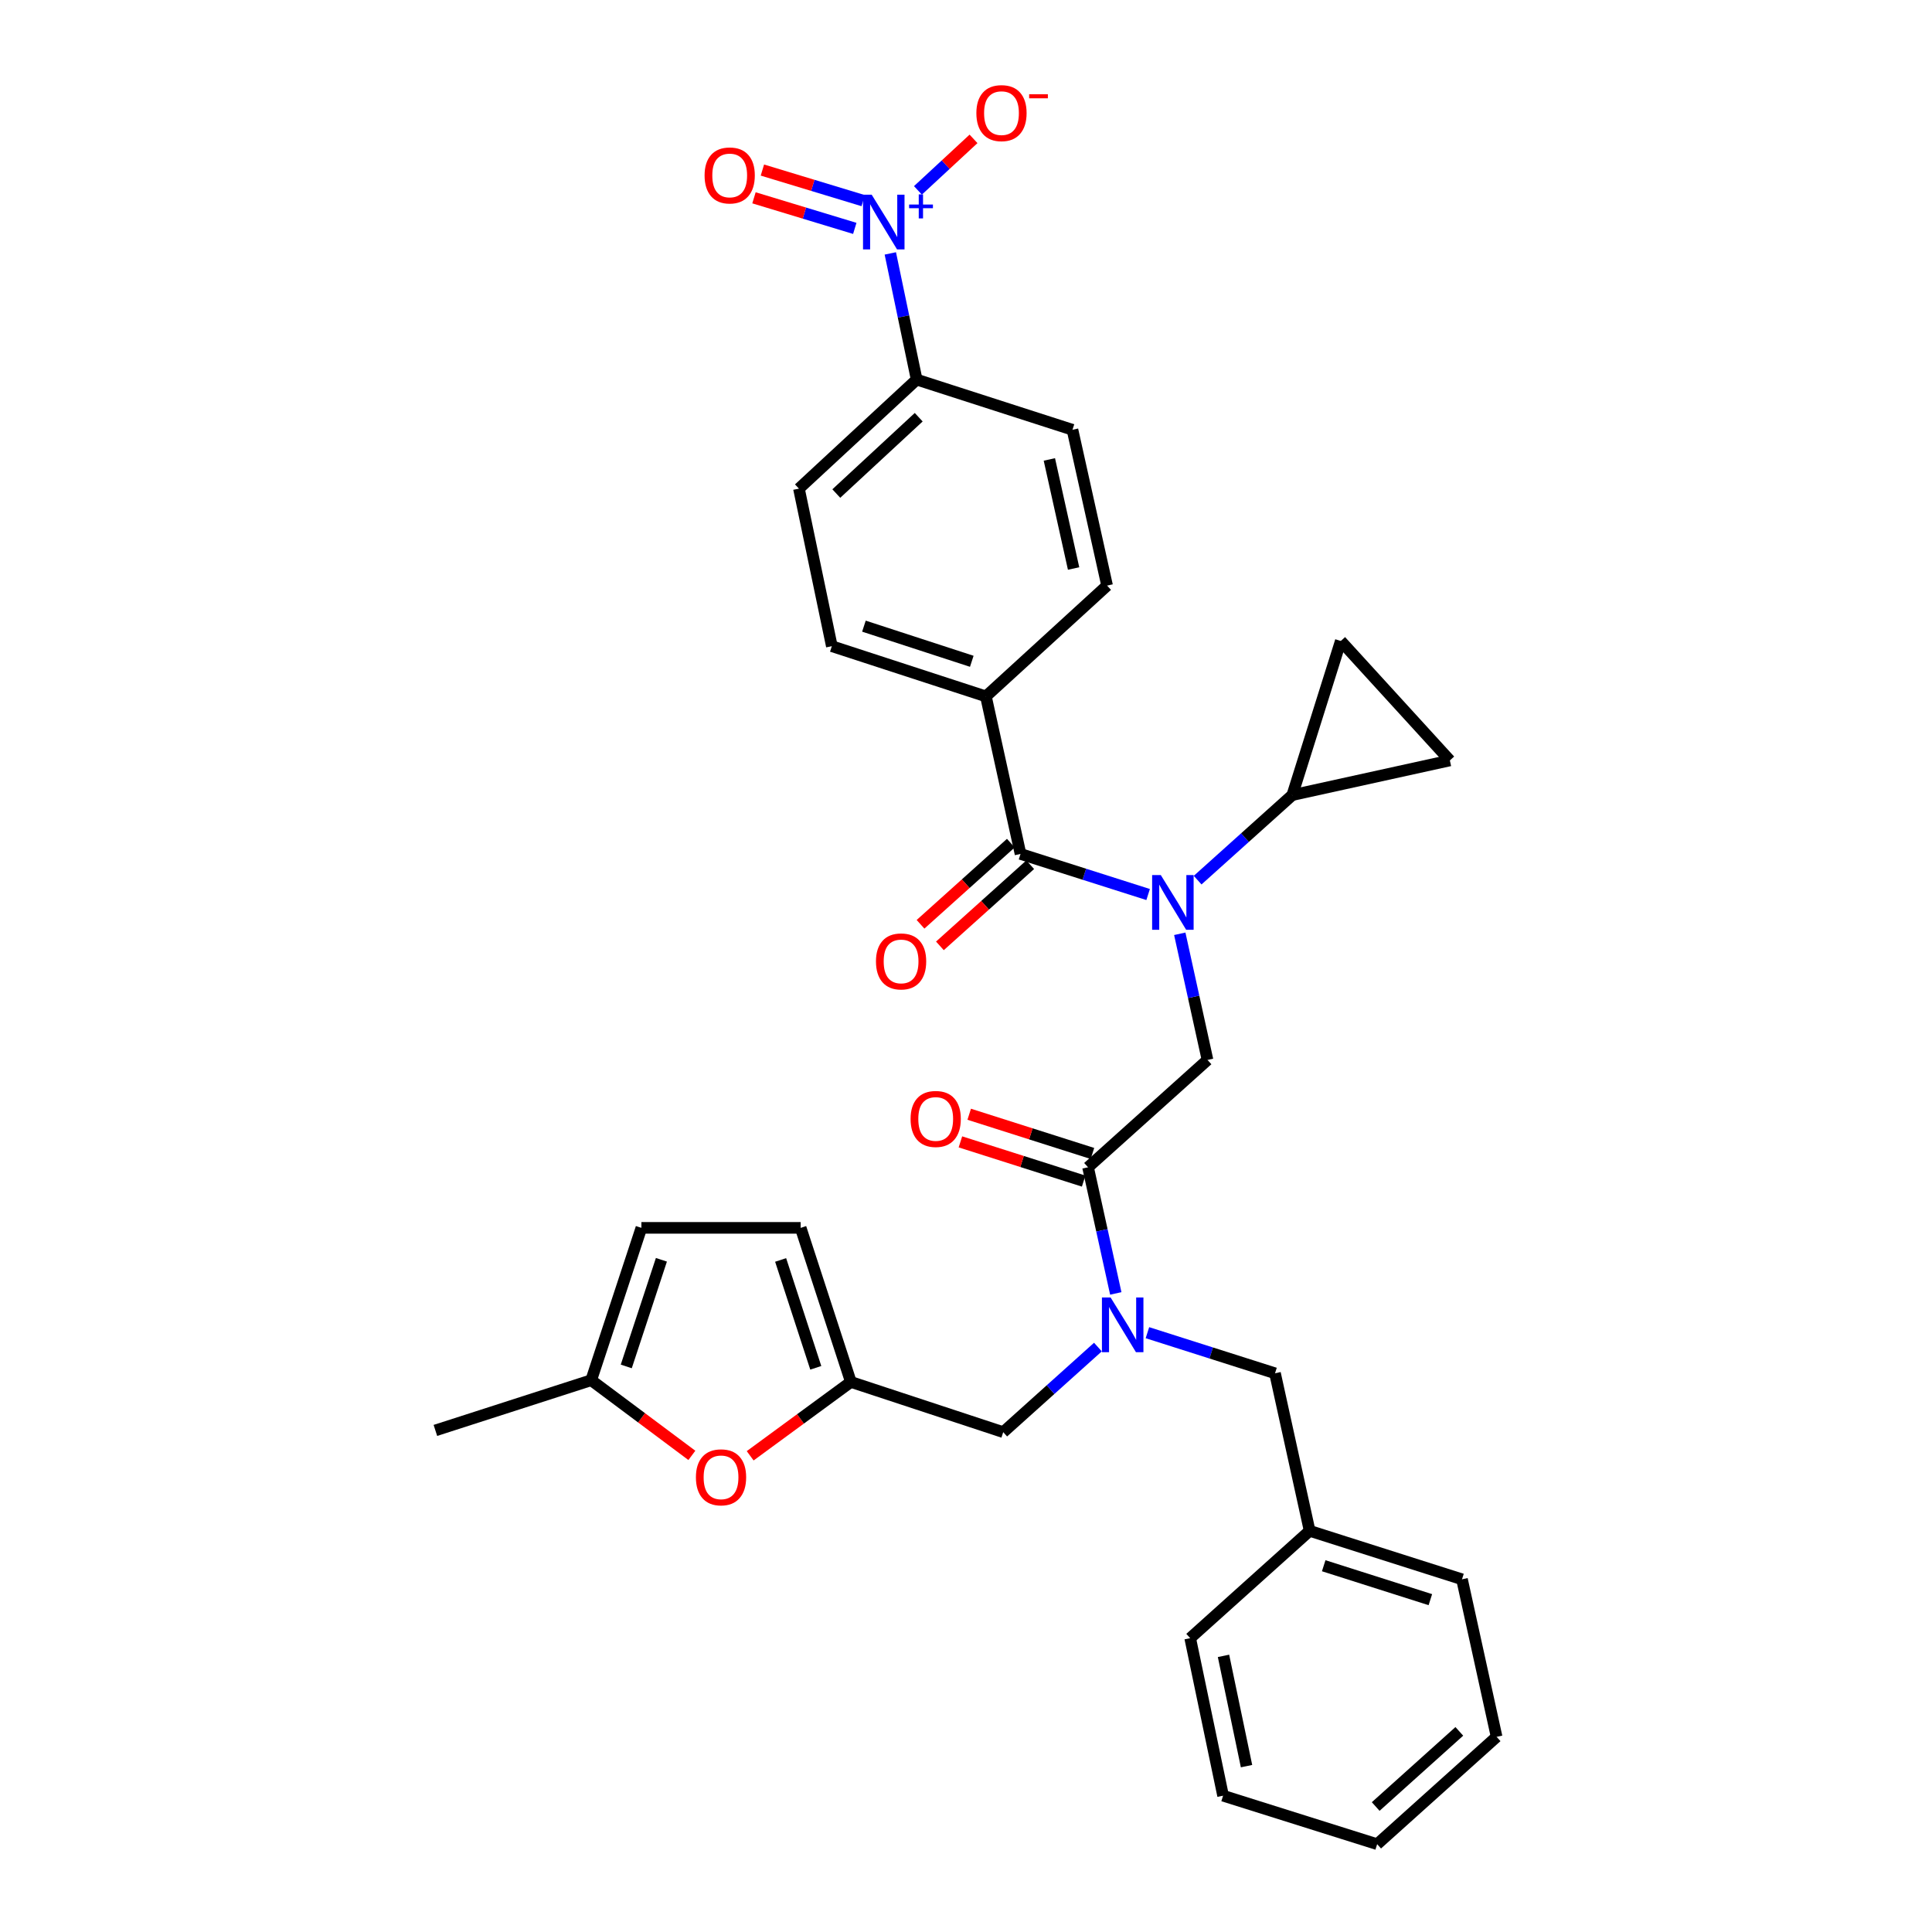 <?xml version='1.0' encoding='iso-8859-1'?>
<svg version='1.1' baseProfile='full'
              xmlns='http://www.w3.org/2000/svg'
                      xmlns:rdkit='http://www.rdkit.org/xml'
                      xmlns:xlink='http://www.w3.org/1999/xlink'
                  xml:space='preserve'
width='1000px' height='1000px' viewBox='0 0 1000 1000'>
<!-- END OF HEADER -->
<rect style='opacity:1.0;fill:#FFFFFF;stroke:none' width='1000' height='1000' x='0' y='0'> </rect>
<path class='bond-0' d='M 460.828,131.166 L 467.645,163.819' style='fill:none;fill-rule:evenodd;stroke:#0000FF;stroke-width:6px;stroke-linecap:butt;stroke-linejoin:miter;stroke-opacity:1' />
<path class='bond-0' d='M 467.645,163.819 L 474.462,196.472' style='fill:none;fill-rule:evenodd;stroke:#000000;stroke-width:6px;stroke-linecap:butt;stroke-linejoin:miter;stroke-opacity:1' />
<path class='bond-1' d='M 475.122,98.538 L 489.508,85.209' style='fill:none;fill-rule:evenodd;stroke:#0000FF;stroke-width:6px;stroke-linecap:butt;stroke-linejoin:miter;stroke-opacity:1' />
<path class='bond-1' d='M 489.508,85.209 L 503.894,71.88' style='fill:none;fill-rule:evenodd;stroke:#FF0000;stroke-width:6px;stroke-linecap:butt;stroke-linejoin:miter;stroke-opacity:1' />
<path class='bond-2' d='M 446.792,103.852 L 420.705,95.937' style='fill:none;fill-rule:evenodd;stroke:#0000FF;stroke-width:6px;stroke-linecap:butt;stroke-linejoin:miter;stroke-opacity:1' />
<path class='bond-2' d='M 420.705,95.937 L 394.617,88.022' style='fill:none;fill-rule:evenodd;stroke:#FF0000;stroke-width:6px;stroke-linecap:butt;stroke-linejoin:miter;stroke-opacity:1' />
<path class='bond-2' d='M 442.435,118.213 L 416.347,110.298' style='fill:none;fill-rule:evenodd;stroke:#0000FF;stroke-width:6px;stroke-linecap:butt;stroke-linejoin:miter;stroke-opacity:1' />
<path class='bond-2' d='M 416.347,110.298 L 390.26,102.383' style='fill:none;fill-rule:evenodd;stroke:#FF0000;stroke-width:6px;stroke-linecap:butt;stroke-linejoin:miter;stroke-opacity:1' />
<path class='bond-3' d='M 563.173,604.181 L 570.35,636.827' style='fill:none;fill-rule:evenodd;stroke:#000000;stroke-width:6px;stroke-linecap:butt;stroke-linejoin:miter;stroke-opacity:1' />
<path class='bond-3' d='M 570.35,636.827 L 577.527,669.474' style='fill:none;fill-rule:evenodd;stroke:#0000FF;stroke-width:6px;stroke-linecap:butt;stroke-linejoin:miter;stroke-opacity:1' />
<path class='bond-4' d='M 563.173,604.181 L 625.003,548.62' style='fill:none;fill-rule:evenodd;stroke:#000000;stroke-width:6px;stroke-linecap:butt;stroke-linejoin:miter;stroke-opacity:1' />
<path class='bond-5' d='M 565.448,597.031 L 533.555,586.881' style='fill:none;fill-rule:evenodd;stroke:#000000;stroke-width:6px;stroke-linecap:butt;stroke-linejoin:miter;stroke-opacity:1' />
<path class='bond-5' d='M 533.555,586.881 L 501.662,576.731' style='fill:none;fill-rule:evenodd;stroke:#FF0000;stroke-width:6px;stroke-linecap:butt;stroke-linejoin:miter;stroke-opacity:1' />
<path class='bond-5' d='M 560.897,611.331 L 529.004,601.181' style='fill:none;fill-rule:evenodd;stroke:#000000;stroke-width:6px;stroke-linecap:butt;stroke-linejoin:miter;stroke-opacity:1' />
<path class='bond-5' d='M 529.004,601.181 L 497.11,591.031' style='fill:none;fill-rule:evenodd;stroke:#FF0000;stroke-width:6px;stroke-linecap:butt;stroke-linejoin:miter;stroke-opacity:1' />
<path class='bond-6' d='M 625.003,548.62 L 617.826,515.974' style='fill:none;fill-rule:evenodd;stroke:#000000;stroke-width:6px;stroke-linecap:butt;stroke-linejoin:miter;stroke-opacity:1' />
<path class='bond-6' d='M 617.826,515.974 L 610.65,483.327' style='fill:none;fill-rule:evenodd;stroke:#0000FF;stroke-width:6px;stroke-linecap:butt;stroke-linejoin:miter;stroke-opacity:1' />
<path class='bond-7' d='M 594.269,463.005 L 561.246,452.499' style='fill:none;fill-rule:evenodd;stroke:#0000FF;stroke-width:6px;stroke-linecap:butt;stroke-linejoin:miter;stroke-opacity:1' />
<path class='bond-7' d='M 561.246,452.499 L 528.222,441.993' style='fill:none;fill-rule:evenodd;stroke:#000000;stroke-width:6px;stroke-linecap:butt;stroke-linejoin:miter;stroke-opacity:1' />
<path class='bond-8' d='M 619.896,455.563 L 644.402,433.546' style='fill:none;fill-rule:evenodd;stroke:#0000FF;stroke-width:6px;stroke-linecap:butt;stroke-linejoin:miter;stroke-opacity:1' />
<path class='bond-8' d='M 644.402,433.546 L 668.908,411.528' style='fill:none;fill-rule:evenodd;stroke:#000000;stroke-width:6px;stroke-linecap:butt;stroke-linejoin:miter;stroke-opacity:1' />
<path class='bond-9' d='M 523.207,436.411 L 499.835,457.413' style='fill:none;fill-rule:evenodd;stroke:#000000;stroke-width:6px;stroke-linecap:butt;stroke-linejoin:miter;stroke-opacity:1' />
<path class='bond-9' d='M 499.835,457.413 L 476.463,478.415' style='fill:none;fill-rule:evenodd;stroke:#FF0000;stroke-width:6px;stroke-linecap:butt;stroke-linejoin:miter;stroke-opacity:1' />
<path class='bond-9' d='M 533.238,447.574 L 509.865,468.576' style='fill:none;fill-rule:evenodd;stroke:#000000;stroke-width:6px;stroke-linecap:butt;stroke-linejoin:miter;stroke-opacity:1' />
<path class='bond-9' d='M 509.865,468.576 L 486.493,489.578' style='fill:none;fill-rule:evenodd;stroke:#FF0000;stroke-width:6px;stroke-linecap:butt;stroke-linejoin:miter;stroke-opacity:1' />
<path class='bond-10' d='M 528.222,441.993 L 510.305,360.452' style='fill:none;fill-rule:evenodd;stroke:#000000;stroke-width:6px;stroke-linecap:butt;stroke-linejoin:miter;stroke-opacity:1' />
<path class='bond-11' d='M 474.462,196.472 L 413.532,252.916' style='fill:none;fill-rule:evenodd;stroke:#000000;stroke-width:6px;stroke-linecap:butt;stroke-linejoin:miter;stroke-opacity:1' />
<path class='bond-11' d='M 475.522,215.948 L 432.871,255.459' style='fill:none;fill-rule:evenodd;stroke:#000000;stroke-width:6px;stroke-linecap:butt;stroke-linejoin:miter;stroke-opacity:1' />
<path class='bond-12' d='M 474.462,196.472 L 555.111,222.451' style='fill:none;fill-rule:evenodd;stroke:#000000;stroke-width:6px;stroke-linecap:butt;stroke-linejoin:miter;stroke-opacity:1' />
<path class='bond-13' d='M 668.908,411.528 L 693.996,331.772' style='fill:none;fill-rule:evenodd;stroke:#000000;stroke-width:6px;stroke-linecap:butt;stroke-linejoin:miter;stroke-opacity:1' />
<path class='bond-14' d='M 668.908,411.528 L 750.449,393.602' style='fill:none;fill-rule:evenodd;stroke:#000000;stroke-width:6px;stroke-linecap:butt;stroke-linejoin:miter;stroke-opacity:1' />
<path class='bond-15' d='M 519.268,741.282 L 440.412,715.294' style='fill:none;fill-rule:evenodd;stroke:#000000;stroke-width:6px;stroke-linecap:butt;stroke-linejoin:miter;stroke-opacity:1' />
<path class='bond-16' d='M 519.268,741.282 L 543.774,719.261' style='fill:none;fill-rule:evenodd;stroke:#000000;stroke-width:6px;stroke-linecap:butt;stroke-linejoin:miter;stroke-opacity:1' />
<path class='bond-16' d='M 543.774,719.261 L 568.28,697.24' style='fill:none;fill-rule:evenodd;stroke:#0000FF;stroke-width:6px;stroke-linecap:butt;stroke-linejoin:miter;stroke-opacity:1' />
<path class='bond-17' d='M 593.907,689.797 L 626.926,700.303' style='fill:none;fill-rule:evenodd;stroke:#0000FF;stroke-width:6px;stroke-linecap:butt;stroke-linejoin:miter;stroke-opacity:1' />
<path class='bond-17' d='M 626.926,700.303 L 659.946,710.809' style='fill:none;fill-rule:evenodd;stroke:#000000;stroke-width:6px;stroke-linecap:butt;stroke-linejoin:miter;stroke-opacity:1' />
<path class='bond-18' d='M 693.996,331.772 L 750.449,393.602' style='fill:none;fill-rule:evenodd;stroke:#000000;stroke-width:6px;stroke-linecap:butt;stroke-linejoin:miter;stroke-opacity:1' />
<path class='bond-19' d='M 358.107,753.303 L 332.056,733.848' style='fill:none;fill-rule:evenodd;stroke:#FF0000;stroke-width:6px;stroke-linecap:butt;stroke-linejoin:miter;stroke-opacity:1' />
<path class='bond-19' d='M 332.056,733.848 L 306.004,714.394' style='fill:none;fill-rule:evenodd;stroke:#000000;stroke-width:6px;stroke-linecap:butt;stroke-linejoin:miter;stroke-opacity:1' />
<path class='bond-20' d='M 388.288,753.516 L 414.35,734.405' style='fill:none;fill-rule:evenodd;stroke:#FF0000;stroke-width:6px;stroke-linecap:butt;stroke-linejoin:miter;stroke-opacity:1' />
<path class='bond-20' d='M 414.35,734.405 L 440.412,715.294' style='fill:none;fill-rule:evenodd;stroke:#000000;stroke-width:6px;stroke-linecap:butt;stroke-linejoin:miter;stroke-opacity:1' />
<path class='bond-21' d='M 306.004,714.394 L 331.984,635.538' style='fill:none;fill-rule:evenodd;stroke:#000000;stroke-width:6px;stroke-linecap:butt;stroke-linejoin:miter;stroke-opacity:1' />
<path class='bond-21' d='M 324.155,707.261 L 342.341,652.062' style='fill:none;fill-rule:evenodd;stroke:#000000;stroke-width:6px;stroke-linecap:butt;stroke-linejoin:miter;stroke-opacity:1' />
<path class='bond-22' d='M 306.004,714.394 L 225.356,740.381' style='fill:none;fill-rule:evenodd;stroke:#000000;stroke-width:6px;stroke-linecap:butt;stroke-linejoin:miter;stroke-opacity:1' />
<path class='bond-23' d='M 331.984,635.538 L 414.424,635.538' style='fill:none;fill-rule:evenodd;stroke:#000000;stroke-width:6px;stroke-linecap:butt;stroke-linejoin:miter;stroke-opacity:1' />
<path class='bond-24' d='M 414.424,635.538 L 440.412,715.294' style='fill:none;fill-rule:evenodd;stroke:#000000;stroke-width:6px;stroke-linecap:butt;stroke-linejoin:miter;stroke-opacity:1' />
<path class='bond-24' d='M 404.054,652.151 L 422.245,707.98' style='fill:none;fill-rule:evenodd;stroke:#000000;stroke-width:6px;stroke-linecap:butt;stroke-linejoin:miter;stroke-opacity:1' />
<path class='bond-25' d='M 677.871,792.357 L 659.946,710.809' style='fill:none;fill-rule:evenodd;stroke:#000000;stroke-width:6px;stroke-linecap:butt;stroke-linejoin:miter;stroke-opacity:1' />
<path class='bond-26' d='M 677.871,792.357 L 756.727,817.444' style='fill:none;fill-rule:evenodd;stroke:#000000;stroke-width:6px;stroke-linecap:butt;stroke-linejoin:miter;stroke-opacity:1' />
<path class='bond-26' d='M 685.15,810.421 L 740.349,827.982' style='fill:none;fill-rule:evenodd;stroke:#000000;stroke-width:6px;stroke-linecap:butt;stroke-linejoin:miter;stroke-opacity:1' />
<path class='bond-27' d='M 677.871,792.357 L 616.041,847.91' style='fill:none;fill-rule:evenodd;stroke:#000000;stroke-width:6px;stroke-linecap:butt;stroke-linejoin:miter;stroke-opacity:1' />
<path class='bond-28' d='M 756.727,817.444 L 774.644,898.985' style='fill:none;fill-rule:evenodd;stroke:#000000;stroke-width:6px;stroke-linecap:butt;stroke-linejoin:miter;stroke-opacity:1' />
<path class='bond-29' d='M 616.041,847.91 L 633.066,929.45' style='fill:none;fill-rule:evenodd;stroke:#000000;stroke-width:6px;stroke-linecap:butt;stroke-linejoin:miter;stroke-opacity:1' />
<path class='bond-29' d='M 633.285,857.073 L 645.202,914.151' style='fill:none;fill-rule:evenodd;stroke:#000000;stroke-width:6px;stroke-linecap:butt;stroke-linejoin:miter;stroke-opacity:1' />
<path class='bond-30' d='M 774.644,898.985 L 712.813,954.545' style='fill:none;fill-rule:evenodd;stroke:#000000;stroke-width:6px;stroke-linecap:butt;stroke-linejoin:miter;stroke-opacity:1' />
<path class='bond-30' d='M 755.338,896.156 L 712.057,935.049' style='fill:none;fill-rule:evenodd;stroke:#000000;stroke-width:6px;stroke-linecap:butt;stroke-linejoin:miter;stroke-opacity:1' />
<path class='bond-31' d='M 633.066,929.45 L 712.813,954.545' style='fill:none;fill-rule:evenodd;stroke:#000000;stroke-width:6px;stroke-linecap:butt;stroke-linejoin:miter;stroke-opacity:1' />
<path class='bond-32' d='M 510.305,360.452 L 573.028,303.099' style='fill:none;fill-rule:evenodd;stroke:#000000;stroke-width:6px;stroke-linecap:butt;stroke-linejoin:miter;stroke-opacity:1' />
<path class='bond-33' d='M 510.305,360.452 L 430.557,334.465' style='fill:none;fill-rule:evenodd;stroke:#000000;stroke-width:6px;stroke-linecap:butt;stroke-linejoin:miter;stroke-opacity:1' />
<path class='bond-33' d='M 502.993,342.285 L 447.169,324.094' style='fill:none;fill-rule:evenodd;stroke:#000000;stroke-width:6px;stroke-linecap:butt;stroke-linejoin:miter;stroke-opacity:1' />
<path class='bond-34' d='M 413.532,252.916 L 430.557,334.465' style='fill:none;fill-rule:evenodd;stroke:#000000;stroke-width:6px;stroke-linecap:butt;stroke-linejoin:miter;stroke-opacity:1' />
<path class='bond-35' d='M 555.111,222.451 L 573.028,303.099' style='fill:none;fill-rule:evenodd;stroke:#000000;stroke-width:6px;stroke-linecap:butt;stroke-linejoin:miter;stroke-opacity:1' />
<path class='bond-35' d='M 543.148,237.803 L 555.69,294.257' style='fill:none;fill-rule:evenodd;stroke:#000000;stroke-width:6px;stroke-linecap:butt;stroke-linejoin:miter;stroke-opacity:1' />
<path  class='atom-0' d='M 451.177 100.763
L 460.457 115.763
Q 461.377 117.243, 462.857 119.923
Q 464.337 122.603, 464.417 122.763
L 464.417 100.763
L 468.177 100.763
L 468.177 129.083
L 464.297 129.083
L 454.337 112.683
Q 453.177 110.763, 451.937 108.563
Q 450.737 106.363, 450.377 105.683
L 450.377 129.083
L 446.697 129.083
L 446.697 100.763
L 451.177 100.763
' fill='#0000FF'/>
<path  class='atom-0' d='M 470.553 105.868
L 475.543 105.868
L 475.543 100.614
L 477.761 100.614
L 477.761 105.868
L 482.882 105.868
L 482.882 107.769
L 477.761 107.769
L 477.761 113.049
L 475.543 113.049
L 475.543 107.769
L 470.553 107.769
L 470.553 105.868
' fill='#0000FF'/>
<path  class='atom-3' d='M 471.317 579.165
Q 471.317 572.365, 474.677 568.565
Q 478.037 564.765, 484.317 564.765
Q 490.597 564.765, 493.957 568.565
Q 497.317 572.365, 497.317 579.165
Q 497.317 586.045, 493.917 589.965
Q 490.517 593.845, 484.317 593.845
Q 478.077 593.845, 474.677 589.965
Q 471.317 586.085, 471.317 579.165
M 484.317 590.645
Q 488.637 590.645, 490.957 587.765
Q 493.317 584.845, 493.317 579.165
Q 493.317 573.605, 490.957 570.805
Q 488.637 567.965, 484.317 567.965
Q 479.997 567.965, 477.637 570.765
Q 475.317 573.565, 475.317 579.165
Q 475.317 584.885, 477.637 587.765
Q 479.997 590.645, 484.317 590.645
' fill='#FF0000'/>
<path  class='atom-4' d='M 600.818 452.92
L 610.098 467.92
Q 611.018 469.4, 612.498 472.08
Q 613.978 474.76, 614.058 474.92
L 614.058 452.92
L 617.818 452.92
L 617.818 481.24
L 613.938 481.24
L 603.978 464.84
Q 602.818 462.92, 601.578 460.72
Q 600.378 458.52, 600.018 457.84
L 600.018 481.24
L 596.338 481.24
L 596.338 452.92
L 600.818 452.92
' fill='#0000FF'/>
<path  class='atom-6' d='M 453.4 497.625
Q 453.4 490.825, 456.76 487.025
Q 460.12 483.225, 466.4 483.225
Q 472.68 483.225, 476.04 487.025
Q 479.4 490.825, 479.4 497.625
Q 479.4 504.505, 476 508.425
Q 472.6 512.305, 466.4 512.305
Q 460.16 512.305, 456.76 508.425
Q 453.4 504.545, 453.4 497.625
M 466.4 509.105
Q 470.72 509.105, 473.04 506.225
Q 475.4 503.305, 475.4 497.625
Q 475.4 492.065, 473.04 489.265
Q 470.72 486.425, 466.4 486.425
Q 462.08 486.425, 459.72 489.225
Q 457.4 492.025, 457.4 497.625
Q 457.4 503.345, 459.72 506.225
Q 462.08 509.105, 466.4 509.105
' fill='#FF0000'/>
<path  class='atom-8' d='M 505.367 58.55
Q 505.367 51.75, 508.727 47.95
Q 512.087 44.15, 518.367 44.15
Q 524.647 44.15, 528.007 47.95
Q 531.367 51.75, 531.367 58.55
Q 531.367 65.43, 527.967 69.35
Q 524.567 73.23, 518.367 73.23
Q 512.127 73.23, 508.727 69.35
Q 505.367 65.47, 505.367 58.55
M 518.367 70.03
Q 522.687 70.03, 525.007 67.15
Q 527.367 64.23, 527.367 58.55
Q 527.367 52.99, 525.007 50.19
Q 522.687 47.35, 518.367 47.35
Q 514.047 47.35, 511.687 50.15
Q 509.367 52.95, 509.367 58.55
Q 509.367 64.27, 511.687 67.15
Q 514.047 70.03, 518.367 70.03
' fill='#FF0000'/>
<path  class='atom-8' d='M 532.687 48.773
L 542.376 48.773
L 542.376 50.885
L 532.687 50.885
L 532.687 48.773
' fill='#FF0000'/>
<path  class='atom-11' d='M 574.838 671.561
L 584.118 686.561
Q 585.038 688.041, 586.518 690.721
Q 587.998 693.401, 588.078 693.561
L 588.078 671.561
L 591.838 671.561
L 591.838 699.881
L 587.958 699.881
L 577.998 683.481
Q 576.838 681.561, 575.598 679.361
Q 574.398 677.161, 574.038 676.481
L 574.038 699.881
L 570.358 699.881
L 570.358 671.561
L 574.838 671.561
' fill='#0000FF'/>
<path  class='atom-14' d='M 360.204 764.657
Q 360.204 757.857, 363.564 754.057
Q 366.924 750.257, 373.204 750.257
Q 379.484 750.257, 382.844 754.057
Q 386.204 757.857, 386.204 764.657
Q 386.204 771.537, 382.804 775.457
Q 379.404 779.337, 373.204 779.337
Q 366.964 779.337, 363.564 775.457
Q 360.204 771.577, 360.204 764.657
M 373.204 776.137
Q 377.524 776.137, 379.844 773.257
Q 382.204 770.337, 382.204 764.657
Q 382.204 759.097, 379.844 756.297
Q 377.524 753.457, 373.204 753.457
Q 368.884 753.457, 366.524 756.257
Q 364.204 759.057, 364.204 764.657
Q 364.204 770.377, 366.524 773.257
Q 368.884 776.137, 373.204 776.137
' fill='#FF0000'/>
<path  class='atom-27' d='M 364.69 90.808
Q 364.69 84.008, 368.05 80.208
Q 371.41 76.408, 377.69 76.408
Q 383.97 76.408, 387.33 80.208
Q 390.69 84.008, 390.69 90.808
Q 390.69 97.688, 387.29 101.608
Q 383.89 105.488, 377.69 105.488
Q 371.45 105.488, 368.05 101.608
Q 364.69 97.728, 364.69 90.808
M 377.69 102.288
Q 382.01 102.288, 384.33 99.408
Q 386.69 96.488, 386.69 90.808
Q 386.69 85.248, 384.33 82.448
Q 382.01 79.608, 377.69 79.608
Q 373.37 79.608, 371.01 82.408
Q 368.69 85.208, 368.69 90.808
Q 368.69 96.528, 371.01 99.408
Q 373.37 102.288, 377.69 102.288
' fill='#FF0000'/>
</svg>

